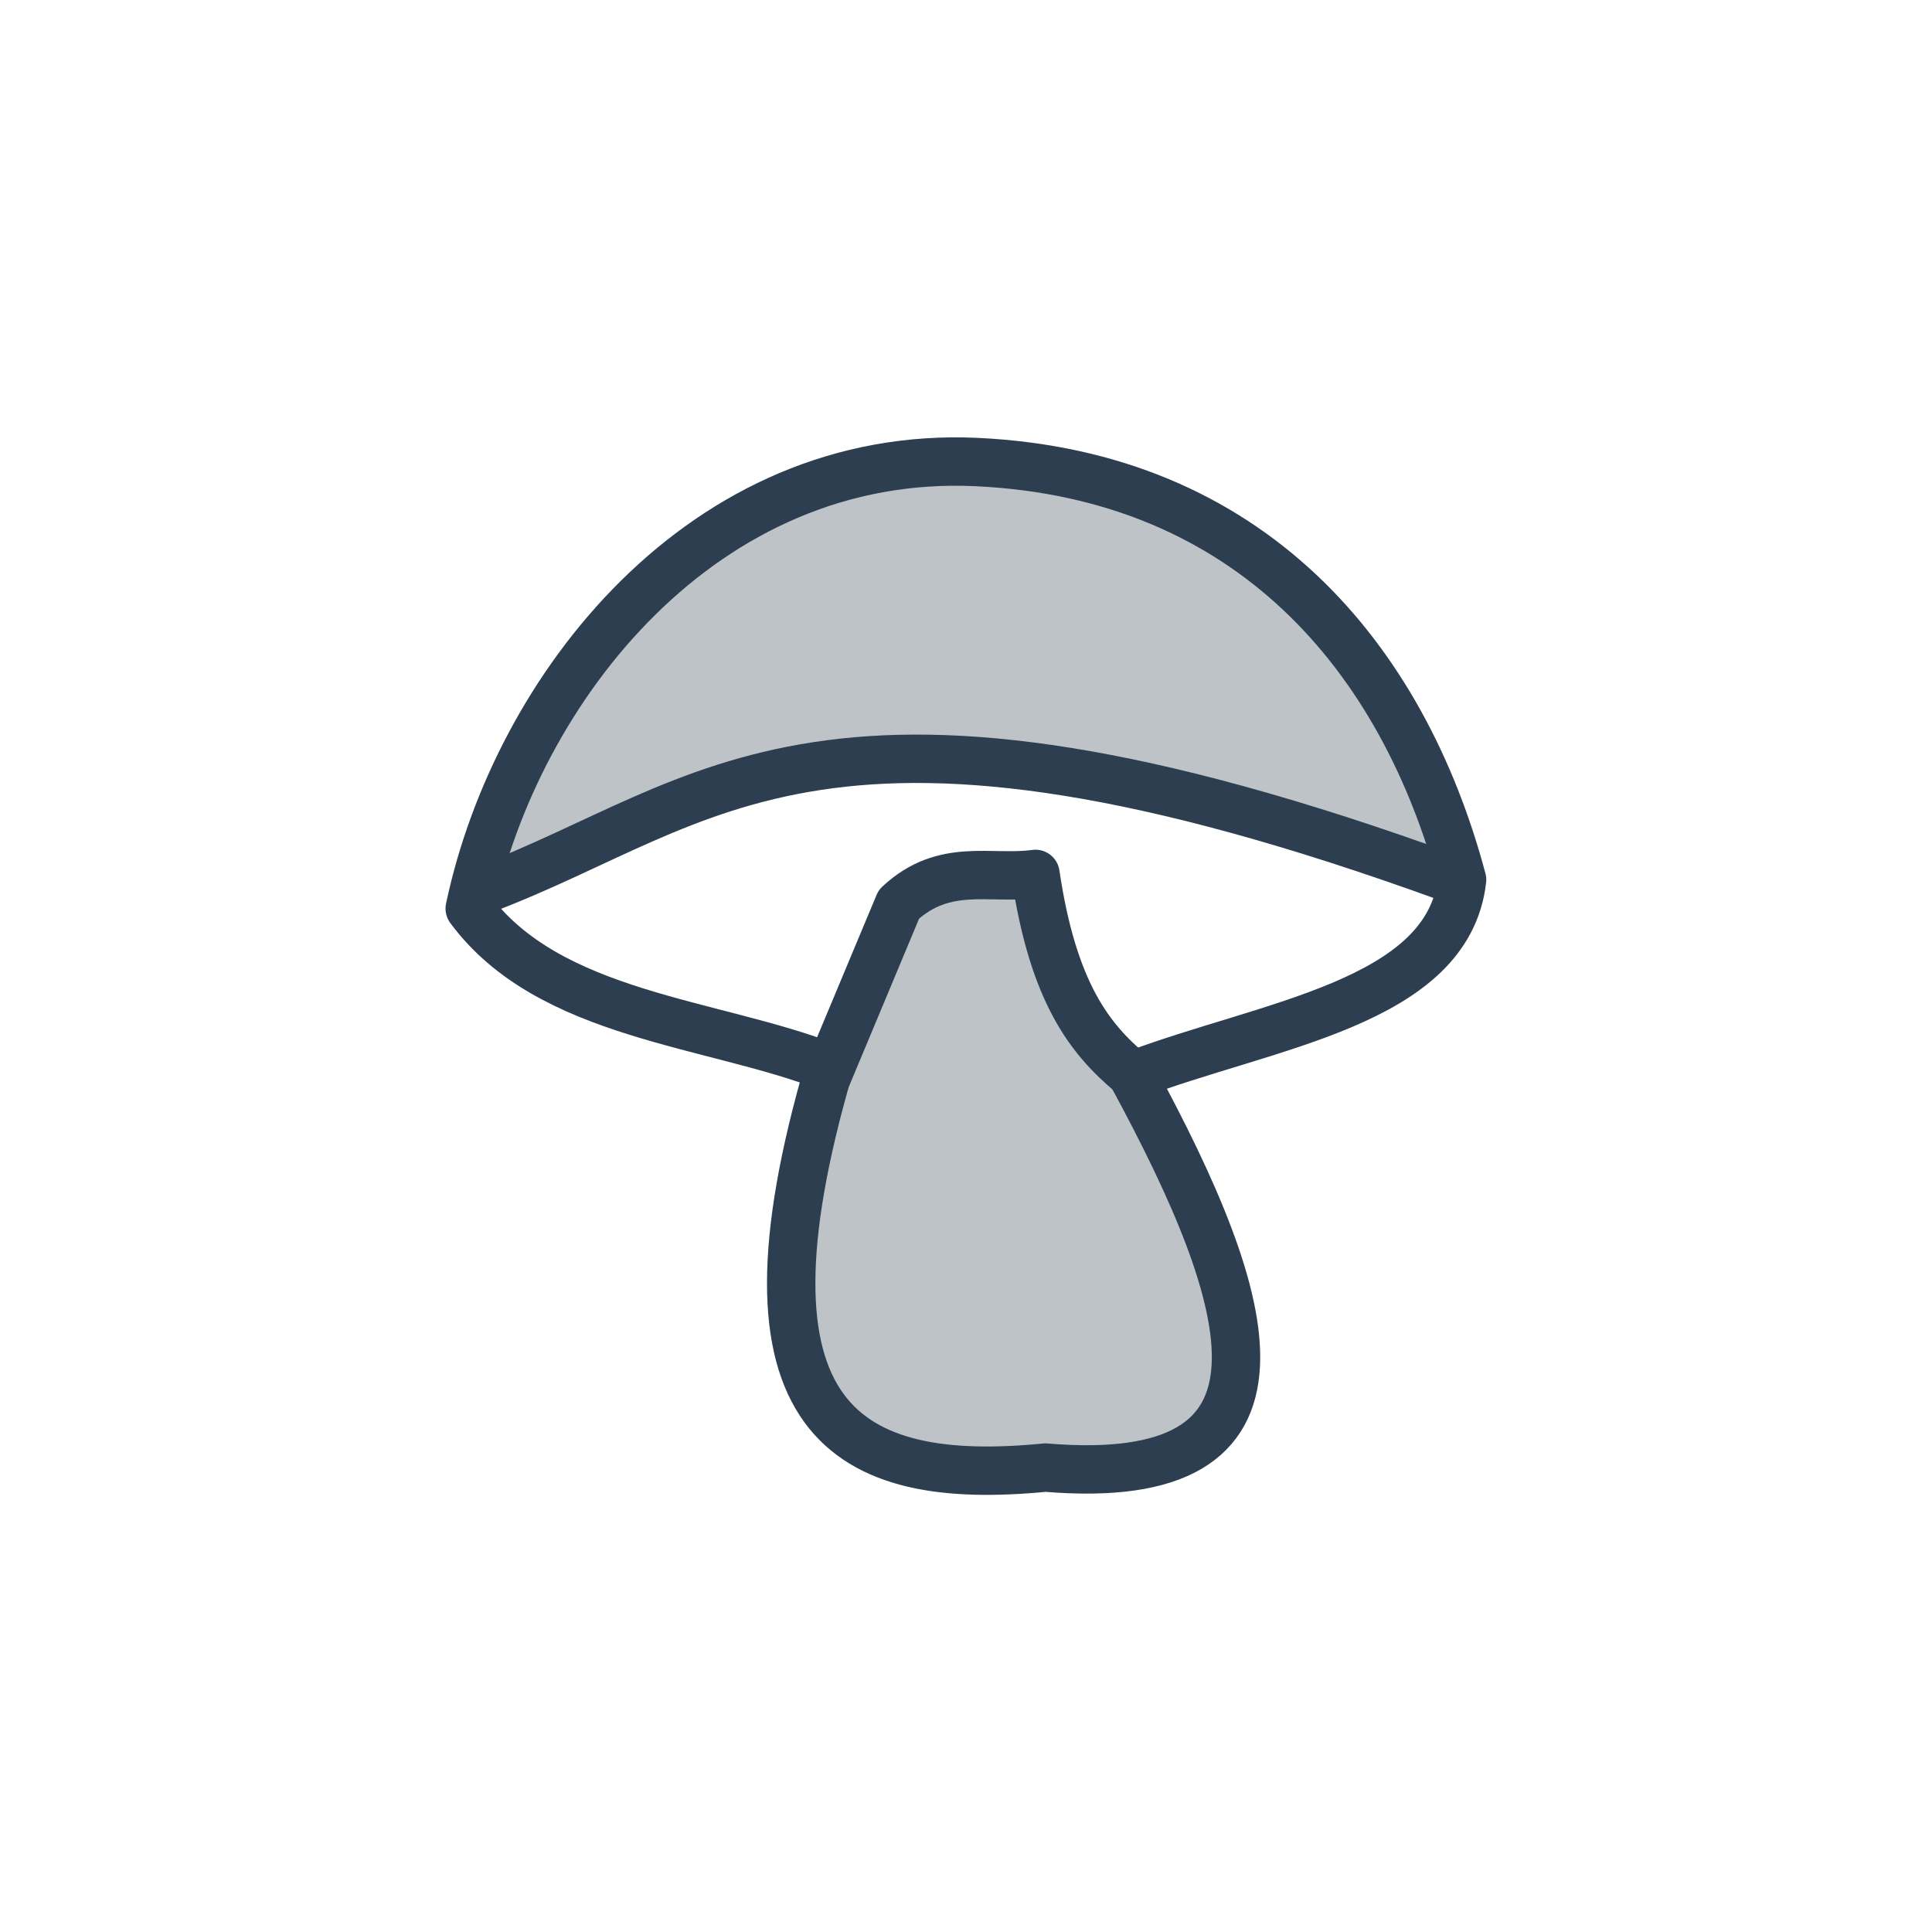 <?xml version="1.0" encoding="UTF-8" standalone="no"?>
<!-- Created with Inkscape (http://www.inkscape.org/) -->

<svg
   xmlns:dc="http://purl.org/dc/elements/1.1/"
   xmlns:cc="http://creativecommons.org/ns#"
   xmlns:rdf="http://www.w3.org/1999/02/22-rdf-syntax-ns#"
   xmlns:svg="http://www.w3.org/2000/svg"
   xmlns="http://www.w3.org/2000/svg"
   xmlns:sodipodi="http://sodipodi.sourceforge.net/DTD/sodipodi-0.dtd"
   xmlns:inkscape="http://www.inkscape.org/namespaces/inkscape"
   width="10.583mm"
   height="10.583mm"
   viewBox="0 0 10.583 10.583"
   version="1.1"
   id="svg5693"
   inkscape:version="0.92.5 (2060ec1f9f, 2020-04-08)"
   sodipodi:docname="sipkovana-sber-hribku.svg">
  <defs
     id="defs5687" />
  <sodipodi:namedview
     id="base"
     pagecolor="#ffffff"
     bordercolor="#666666"
     borderopacity="1.0"
     inkscape:pageopacity="0.0"
     inkscape:pageshadow="2"
     inkscape:zoom="3.959798"
     inkscape:cx="58.203138"
     inkscape:cy="-28.077441"
     inkscape:document-units="mm"
     inkscape:current-layer="layer1"
     showgrid="false"
     fit-margin-top="0"
     fit-margin-left="0"
     fit-margin-right="0"
     fit-margin-bottom="0"
     inkscape:window-width="1920"
     inkscape:window-height="1016"
     inkscape:window-x="0"
     inkscape:window-y="27"
     inkscape:window-maximized="1" />
  <g
     inkscape:label="Layer 1"
     inkscape:groupmode="layer"
     id="layer1"
     transform="translate(-29.482,-26.369)">
    <rect
       inkscape:export-ydpi="250.1333"
       inkscape:export-xdpi="250.1333"
       inkscape:export-filename="/home/xpelanek/Desktop/sipkovana-vic-skritku.png"
       transform="matrix(0,1,1,0,0,0)"
       style="color:#000000;clip-rule:nonzero;display:inline;overflow:visible;visibility:visible;opacity:1;isolation:auto;mix-blend-mode:normal;color-interpolation:sRGB;color-interpolation-filters:linearRGB;solid-color:#000000;solid-opacity:1;vector-effect:none;fill:none;fill-opacity:1;fill-rule:nonzero;stroke:none;stroke-width:0.132;stroke-linecap:butt;stroke-linejoin:miter;stroke-miterlimit:4;stroke-dasharray:none;stroke-dashoffset:0;stroke-opacity:1;marker:none;marker-start:none;marker-mid:none;marker-end:none;color-rendering:auto;image-rendering:auto;shape-rendering:auto;text-rendering:auto;enable-background:accumulate"
       id="rect234"
       width="10.583"
       height="10.583"
       x="26.369"
       y="29.482" />
    <g
       id="g1675"
       transform="translate(-83.962,-109.81)">
      <path
         inkscape:export-ydpi="250"
         inkscape:export-xdpi="250"
         inkscape:export-filename="/home/xpelanek/Desktop/sipkovana-hrib.png"
         inkscape:connector-curvature="0"
         id="path3673-6"
         d="m 116.284,140.745 c 0.073,-0.194 0.291,-0.607 0.41,-0.774 0.343,-0.483 0.801,-0.84 1.286,-1.002 0.272,-0.091 0.473,-0.119 0.792,-0.108 1.075,0.035 1.894,0.598 2.343,1.611 0.128,0.289 0.138,0.27 -0.099,0.191 -0.486,-0.163 -1.117,-0.322 -1.564,-0.393 -0.345,-0.055 -0.553,-0.071 -0.897,-0.071 -0.676,0 -1.116,0.106 -1.92,0.465 -0.191,0.085 -0.354,0.155 -0.363,0.155 -0.009,0 -0.003,-0.033 0.012,-0.073 z"
         style="opacity:1;vector-effect:none;fill:#bdc3c7;fill-opacity:1;stroke:#bdc3c7;stroke-width:0.265;stroke-linecap:round;stroke-linejoin:round;stroke-miterlimit:4;stroke-dasharray:none;stroke-dashoffset:0;stroke-opacity:1;marker:none;marker-start:none;marker-mid:none;marker-end:none" />
      <path
         inkscape:export-ydpi="250"
         inkscape:export-xdpi="250"
         inkscape:export-filename="/home/xpelanek/Desktop/sipkovana-hrib.png"
         inkscape:connector-curvature="0"
         id="path3675-0"
         d="m 118.633,144.08 c -0.338,-0.051 -0.5,-0.15 -0.609,-0.369 -0.082,-0.163 -0.104,-0.314 -0.091,-0.62 0.011,-0.249 0.054,-0.518 0.132,-0.806 0.02,-0.073 0.123,-0.343 0.229,-0.601 l 0.193,-0.469 0.083,-0.046 c 0.069,-0.038 0.113,-0.047 0.252,-0.055 l 0.169,-0.01 0.021,0.102 c 0.07,0.339 0.206,0.622 0.397,0.822 0.113,0.12 0.151,0.176 0.258,0.39 0.291,0.58 0.396,0.898 0.396,1.194 0,0.172 -0.041,0.267 -0.149,0.348 -0.121,0.091 -0.235,0.109 -0.766,0.117 -0.259,0.004 -0.491,0.004 -0.515,2.7e-4 z"
         style="opacity:1;vector-effect:none;fill:#bdc3c7;fill-opacity:1;stroke:#bdc3c7;stroke-width:0.265;stroke-linecap:round;stroke-linejoin:round;stroke-miterlimit:4;stroke-dasharray:none;stroke-dashoffset:0;stroke-opacity:1;marker:none;marker-start:none;marker-mid:none;marker-end:none" />
      <path
         style="opacity:1;vector-effect:none;fill:none;fill-opacity:1;stroke:#2c3e50;stroke-width:0.265;stroke-linecap:round;stroke-linejoin:round;stroke-miterlimit:4;stroke-dasharray:none;stroke-dashoffset:0;stroke-opacity:1;marker:none;marker-start:none;marker-mid:none;marker-end:none"
         d="m 119.171,144.218 c -1.092,0.107 -1.753,-0.251 -1.185,-2.192 -0.635,-0.249 -1.533,-0.279 -1.969,-0.87 0.255,-1.209 1.28,-2.517 2.778,-2.446 1.498,0.071 2.333,1.07 2.658,2.288 -0.077,0.678 -1.07,0.792 -1.806,1.072 0.682,1.257 0.987,2.271 -0.477,2.148 z"
         id="path3663-0"
         inkscape:connector-curvature="0"
         sodipodi:nodetypes="ccczccc" />
      <path
         style="opacity:1;vector-effect:none;fill:none;fill-opacity:1;stroke:#2c3e50;stroke-width:0.265;stroke-linecap:round;stroke-linejoin:round;stroke-miterlimit:4;stroke-dasharray:none;stroke-dashoffset:0;stroke-opacity:1;marker:none;marker-start:none;marker-mid:none;marker-end:none"
         d="m 116.101,141.049 c 1.235,-0.468 1.853,-1.309 5.287,-0.059"
         id="path3665-9"
         inkscape:connector-curvature="0"
         sodipodi:nodetypes="cc" />
      <path
         style="opacity:1;vector-effect:none;fill:none;fill-opacity:1;stroke:#2c3e50;stroke-width:0.265;stroke-linecap:round;stroke-linejoin:round;stroke-miterlimit:4;stroke-dasharray:none;stroke-dashoffset:0;stroke-opacity:1;marker:none;marker-start:none;marker-mid:none;marker-end:none"
         d="m 117.976,142.07 0.392,-0.938 c 0.249,-0.232 0.499,-0.132 0.748,-0.166 0.097,0.655 0.301,0.906 0.522,1.092"
         id="path3667-3"
         inkscape:connector-curvature="0"
         sodipodi:nodetypes="cccc" />
    </g>
  </g>
</svg>
